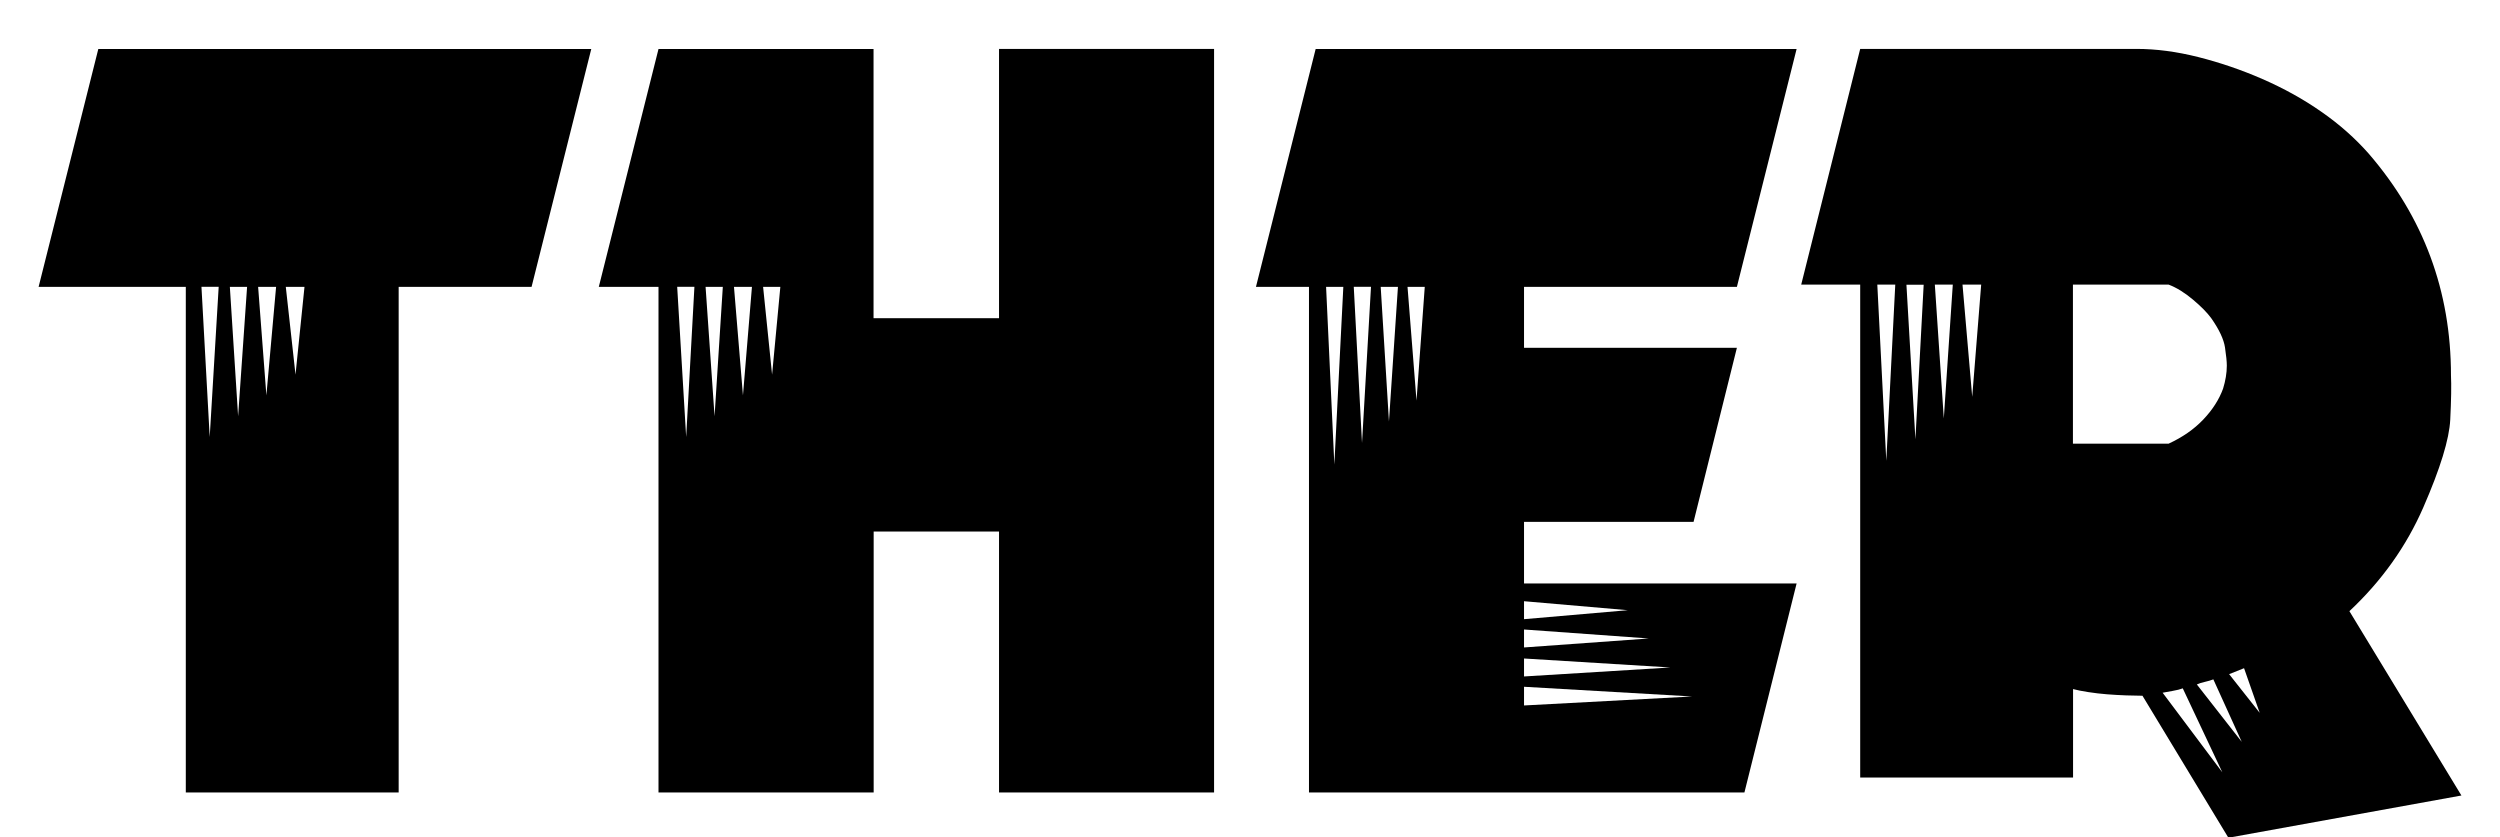 <?xml version="1.0" encoding="utf-8"?>
<!-- Generator: Adobe Illustrator 26.2.1, SVG Export Plug-In . SVG Version: 6.00 Build 0)  -->
<svg version="1.1" id="Layer_1" xmlns="http://www.w3.org/2000/svg" xmlns:xlink="http://www.w3.org/1999/xlink" x="0px" y="0px"
	 width="2060px" height="690px" viewBox="0 0 2060 690" style="enable-background:new 0 0 2060 690;" xml:space="preserve">
<g>
	<path d="M328.5,653H153.1V236.4H31.8l49.2-196h406.2l-49.2,196H328.5V653z M172.8,360.1l7.4-123.8H166L172.8,360.1z M196.2,343
		l7.4-106.6h-14.2L196.2,343z M219.5,325.8l8-89.4h-14.8L219.5,325.8z M243.5,308.7l7.4-72.3h-15.4L243.5,308.7z"/>
	<path d="M1000.5,653H823.2v-215H719.9v215H542.6V236.4h-49.2l49.2-196h177.2v221.8h103.4V40.3h177.2V653z M565.4,360.1l6.8-123.8
		H558L565.4,360.1z M588.8,343l6.8-106.6h-14.2L588.8,343z M612.2,325.8l7.4-89.4h-14.8L612.2,325.8z M636.2,308.7l6.8-72.3h-14.2
		L636.2,308.7z"/>
	<path d="M1437.4,653h-358.8V236.4h-43.7l49.2-196h396.3l-49.2,196h-175.4v50.2h175.4L1395.5,430h-139.7v50.8h224.6L1437.4,653z
		 M1099.5,382.8l7.4-146.4h-14.2L1099.5,382.8z M1122.3,365l7.4-128.7h-14.2L1122.3,365z M1144.5,347.3l7.4-110.9h-14.2
		L1144.5,347.3z M1167.2,330.1l6.8-93.7h-14.2L1167.2,330.1z M1255.8,510.2l85.5-7.4l-85.5-7.4V510.2z M1255.8,533.5l102.8-7.4
		l-102.8-7.4V533.5z M1255.8,557.4l120.6-7.4l-120.6-7.4V557.4z M1255.8,581.3l138.5-7.4l-138.5-8V581.3z"/>
	<path d="M1836.2,690.3l-70.8-117c-3.7,0-8.2-0.1-13.5-0.3c-5.3-0.2-10.6-0.5-15.7-0.9c-5.1-0.4-10.3-1-15.4-1.8
		c-5.1-0.8-9.3-1.6-12.6-2.5v72.9h-175.4V234.5h-48.6l48.6-194.2h227.7c16,0,32.9,2.2,50.8,6.7c17.8,4.5,35.5,10.5,52.9,18.1
		c17.4,7.6,33.6,16.5,48.6,27c15,10.4,28,22,39.1,34.6c45.1,52.3,67.7,113.1,67.7,182.6c0.4,8.2,0.2,20.3-0.6,36.5
		c-0.8,16.1-8.2,40.2-22.2,72.3c-14,32.1-34.3,60.6-60.9,85.5l92.3,151.9L1836.2,690.3z M1554.3,379.7l7.4-145.2h-14.8L1554.3,379.7
		z M1578.3,362l6.8-127.4h-14.2L1578.3,362z M1601.7,344.8l7.4-110.3h-14.8L1601.7,344.8z M1625.1,327l7.4-92.5h-15.4L1625.1,327z
		 M1786.9,365.6c11.5-5.3,21-11.9,28.6-19.9c7.6-8,13-16.4,16.3-25.4c2-6.5,3.1-12.9,3.1-19c0-3.3-0.5-8.3-1.5-15
		c-1-6.7-4.8-14.8-11.4-24.2c-3.3-4.5-8.3-9.6-15.1-15.3c-6.8-5.7-13.4-9.8-20-12.3h-78.8v131.1H1786.9z M1831.2,636.4l-32.6-69.2
		c-2.1,0.8-4.8,1.5-8.3,2.1c-3.5,0.6-6.3,1.1-8.3,1.5L1831.2,636.4z M1847.2,611.3l-23.4-51.5c-2.1,0.8-4.4,1.5-7.1,2.1
		c-2.7,0.6-4.8,1.3-6.5,2.1L1847.2,611.3z M1862,587.4l-12.9-36.8l-12.3,4.9L1862,587.4z"/>
</g>
<g>
</g>
<g>
</g>
<g>
</g>
<g>
</g>
<g>
</g>
<g>
</g>
</svg>
